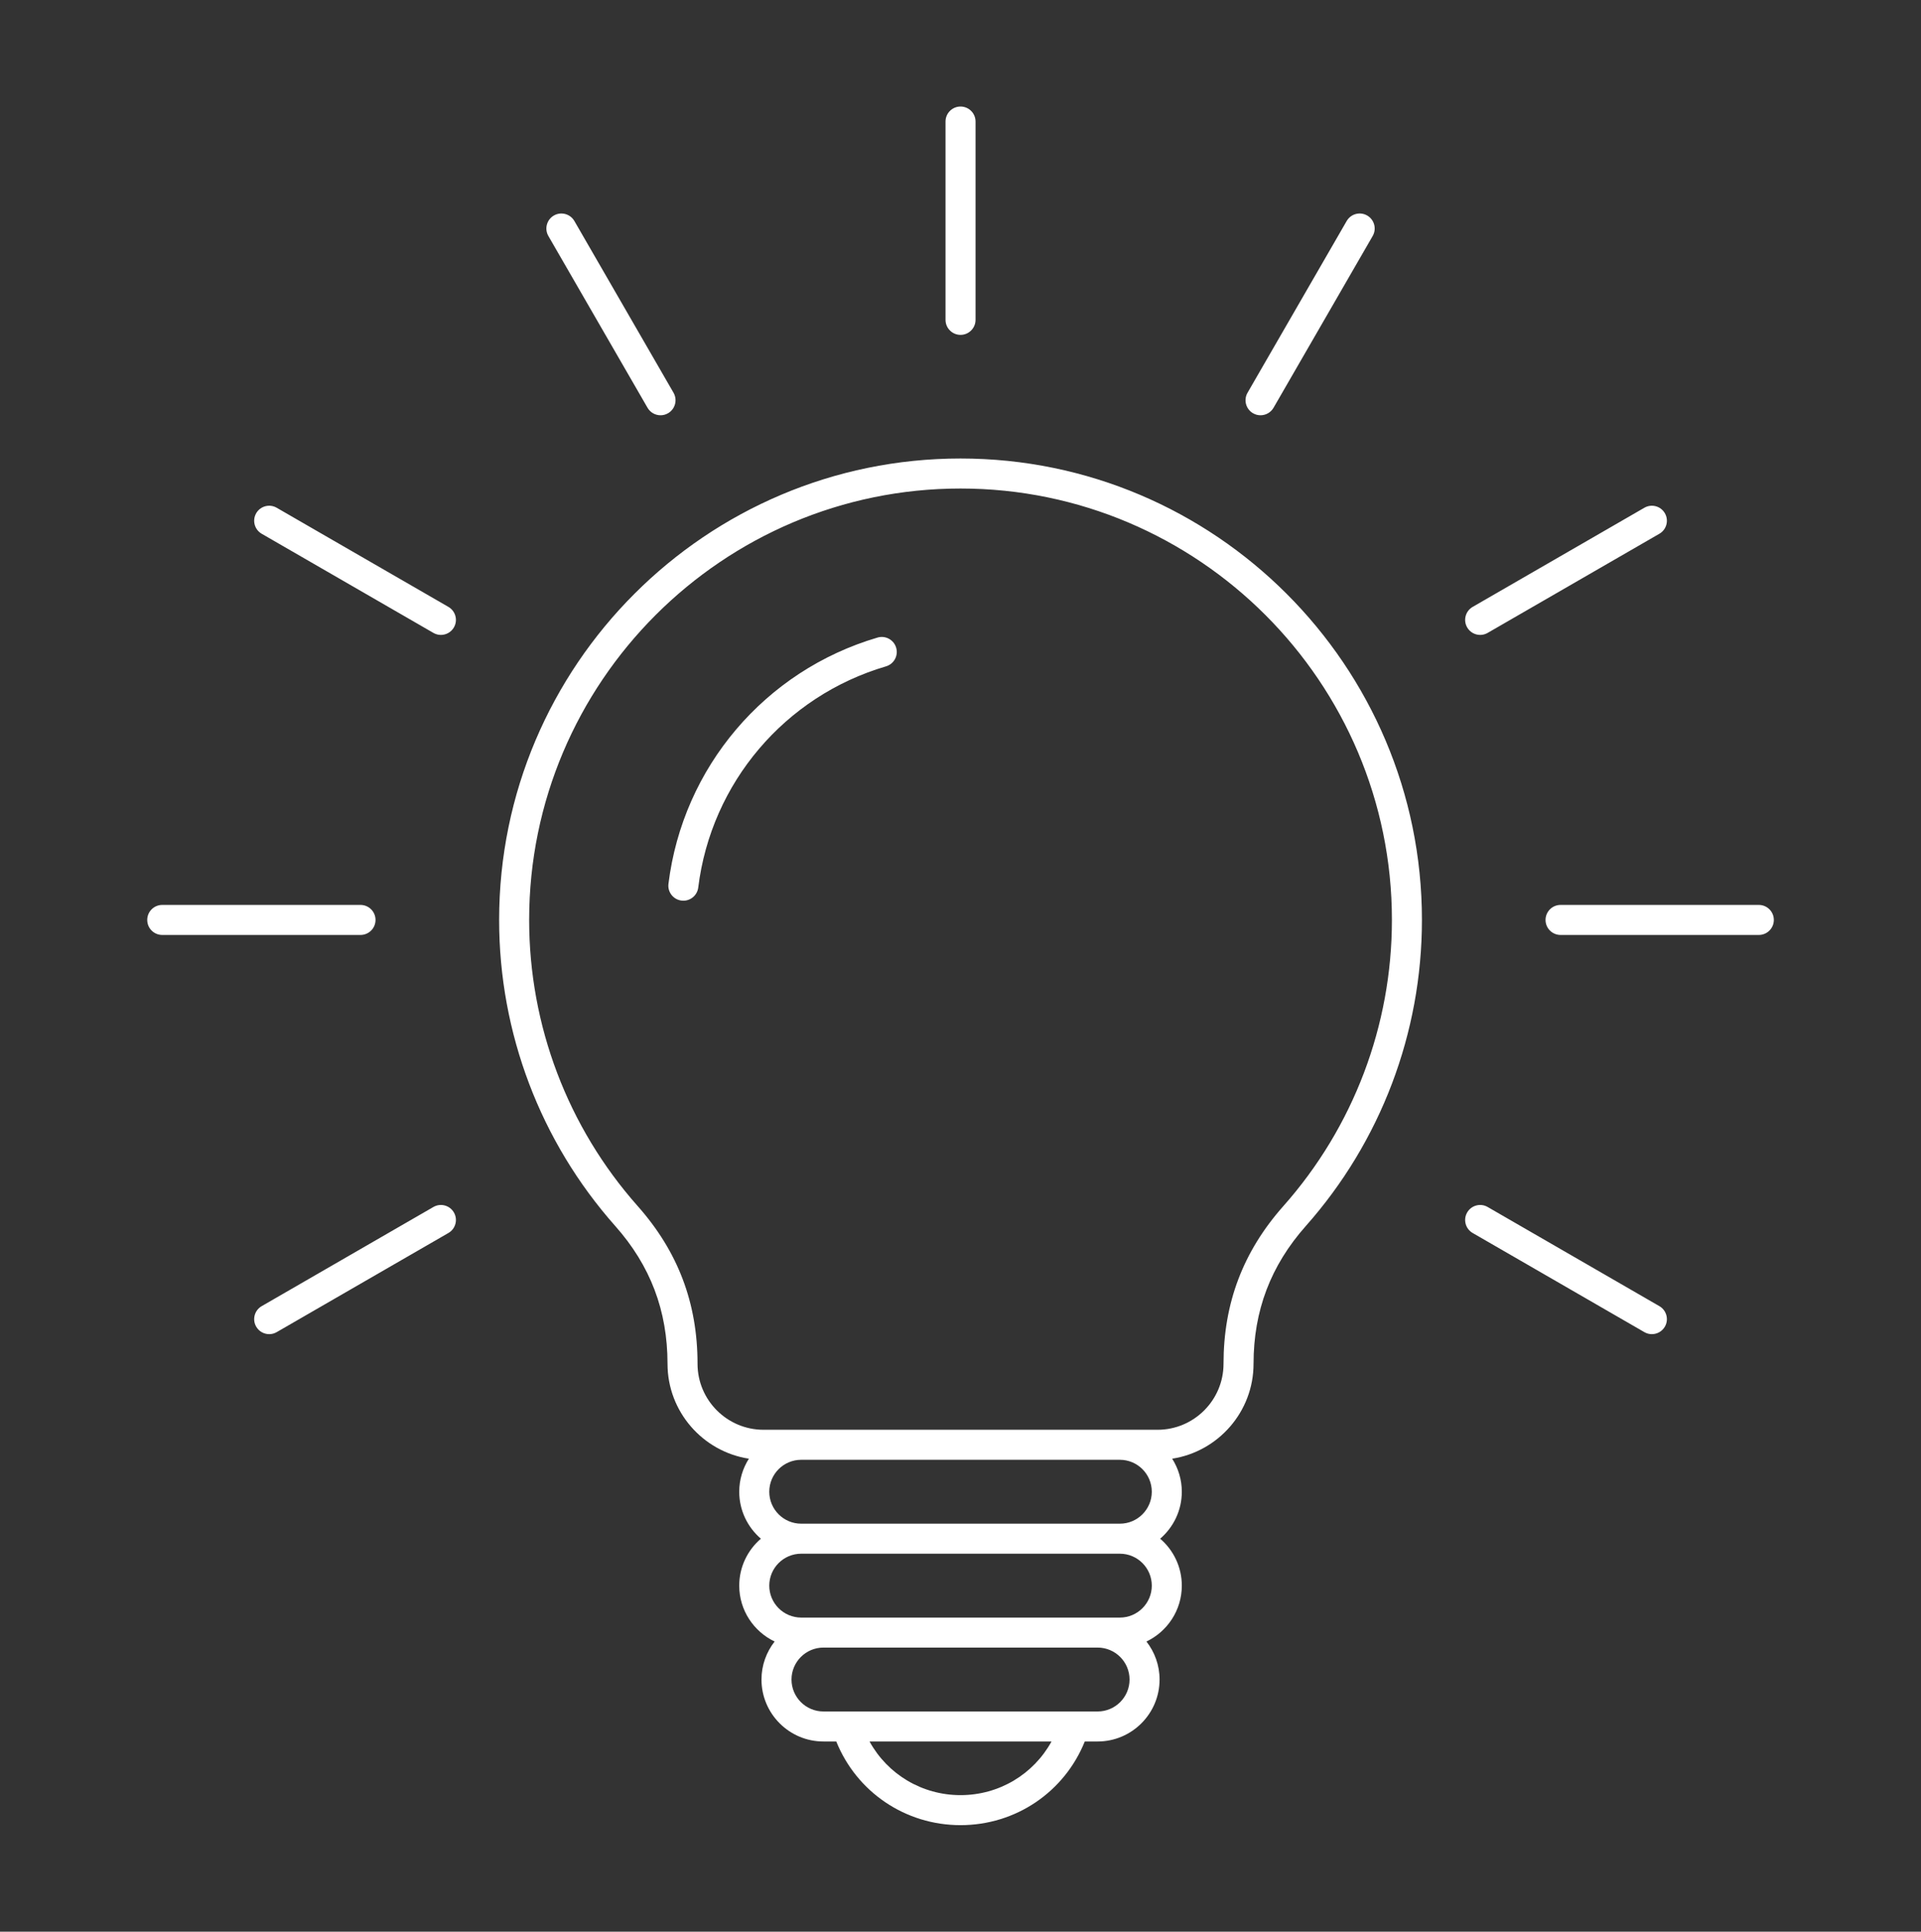 <svg width="184" height="185" viewBox="0 0 184 185" fill="none" xmlns="http://www.w3.org/2000/svg">
<rect x="0" y="0" width="184" height="185" fill="#333333" stroke="none"/>
<path d="M92.003 43.911C67.634 43.911 47.809 63.736 47.809 88.105C47.809 98.92 51.758 109.329 58.928 117.414C62.299 121.214 63.937 125.531 63.937 130.61C63.937 135.205 67.324 139.023 71.731 139.701C71.15 140.618 70.807 141.702 70.807 142.867C70.807 144.664 71.614 146.274 72.88 147.363C71.614 148.452 70.807 150.062 70.807 151.859C70.807 154.219 72.196 156.256 74.196 157.211C73.411 158.217 72.938 159.479 72.938 160.852C72.938 164.123 75.6 166.785 78.872 166.785H80.101C82.052 171.619 86.708 174.797 92.003 174.797C97.298 174.797 101.955 171.619 103.904 166.785H105.134C108.406 166.785 111.068 164.123 111.068 160.851C111.068 159.479 110.595 158.217 109.81 157.211C111.81 156.256 113.198 154.219 113.198 151.859C113.198 150.061 112.392 148.451 111.126 147.363C112.392 146.273 113.198 144.664 113.198 142.866C113.198 141.702 112.856 140.618 112.275 139.701C116.683 139.023 120.069 135.205 120.069 130.61C120.069 125.531 121.708 121.214 125.078 117.414C132.249 109.329 136.197 98.92 136.197 88.105C136.197 63.736 116.372 43.911 92.003 43.911ZM92.003 171.922C88.304 171.922 85.012 169.919 83.287 166.785H100.719C98.994 169.919 95.702 171.922 92.003 171.922ZM105.134 163.91H78.872C77.186 163.91 75.813 162.538 75.813 160.851C75.813 159.165 77.186 157.792 78.872 157.792H105.134C106.821 157.792 108.193 159.164 108.193 160.851C108.193 162.538 106.821 163.91 105.134 163.91ZM110.323 151.859C110.323 153.545 108.951 154.918 107.265 154.918H76.742C75.055 154.918 73.683 153.546 73.683 151.859C73.683 150.172 75.055 148.8 76.742 148.8H107.265C108.951 148.8 110.323 150.172 110.323 151.859ZM76.742 145.925C75.055 145.925 73.683 144.553 73.683 142.866C73.683 141.179 75.055 139.807 76.742 139.807H107.265C108.951 139.807 110.323 141.179 110.323 142.866C110.323 144.553 108.951 145.925 107.265 145.925H76.742ZM122.927 115.506C119.069 119.856 117.194 124.797 117.194 130.61C117.194 134.096 114.357 136.932 110.871 136.932H73.135C69.649 136.932 66.812 134.096 66.812 130.61C66.812 124.796 64.937 119.856 61.079 115.506C54.376 107.948 50.684 98.217 50.684 88.105C50.684 65.322 69.22 46.786 92.003 46.786C114.787 46.786 133.322 65.321 133.322 88.105C133.322 98.216 129.631 107.947 122.927 115.506ZM85.838 62.034C86.062 62.795 85.626 63.594 84.864 63.818C75.178 66.666 68.118 74.98 66.88 84.999C66.79 85.728 66.17 86.261 65.455 86.261C65.397 86.261 65.337 86.257 65.277 86.25C64.49 86.153 63.929 85.435 64.027 84.647C65.406 73.489 73.267 64.231 84.054 61.06C84.812 60.836 85.614 61.272 85.838 62.034ZM90.566 30.634V11.641C90.566 10.847 91.209 10.203 92.003 10.203C92.797 10.203 93.441 10.847 93.441 11.641V30.634C93.441 31.427 92.797 32.071 92.003 32.071C91.209 32.071 90.566 31.427 90.566 30.634ZM52.526 22.604C52.13 21.916 52.365 21.037 53.052 20.64C53.74 20.243 54.619 20.479 55.016 21.166L64.513 37.614C64.909 38.302 64.674 39.181 63.986 39.578C63.76 39.709 63.513 39.771 63.269 39.771C62.772 39.771 62.289 39.513 62.023 39.052L52.526 22.604ZM43.477 60.088C43.211 60.549 42.728 60.807 42.231 60.807C41.986 60.807 41.74 60.745 41.513 60.614L25.065 51.118C24.377 50.721 24.142 49.842 24.538 49.154C24.935 48.467 25.814 48.23 26.502 48.628L42.951 58.124C43.638 58.521 43.874 59.4 43.477 60.088ZM34.532 89.542H15.539C14.745 89.542 14.102 88.899 14.102 88.105C14.102 87.311 14.745 86.667 15.539 86.667H34.532C35.326 86.667 35.969 87.311 35.969 88.105C35.969 88.899 35.326 89.542 34.532 89.542ZM43.477 116.121C43.874 116.809 43.638 117.688 42.951 118.085L26.502 127.581C26.276 127.712 26.029 127.774 25.785 127.774C25.288 127.774 24.805 127.516 24.538 127.055C24.142 126.368 24.377 125.489 25.065 125.092L41.513 115.595C42.201 115.198 43.08 115.434 43.477 116.121ZM159.468 127.055C159.202 127.516 158.719 127.774 158.222 127.774C157.978 127.774 157.731 127.712 157.504 127.581L141.056 118.085C140.368 117.688 140.133 116.809 140.53 116.121C140.926 115.434 141.806 115.198 142.493 115.595L158.942 125.092C159.629 125.489 159.865 126.368 159.468 127.055ZM169.905 88.105C169.905 88.899 169.261 89.542 168.467 89.542H149.475C148.681 89.542 148.037 88.899 148.037 88.105C148.037 87.311 148.681 86.667 149.475 86.667H168.467C169.261 86.667 169.905 87.311 169.905 88.105ZM140.53 60.088C140.133 59.401 140.368 58.522 141.056 58.124L157.504 48.628C158.192 48.23 159.071 48.467 159.468 49.154C159.865 49.842 159.629 50.721 158.942 51.118L142.493 60.614C142.267 60.745 142.02 60.807 141.776 60.807C141.279 60.807 140.796 60.549 140.53 60.088ZM119.494 37.614L128.99 21.166C129.387 20.478 130.267 20.242 130.954 20.64C131.642 21.037 131.877 21.916 131.48 22.603L121.984 39.052C121.718 39.513 121.234 39.771 120.737 39.771C120.493 39.771 120.247 39.709 120.02 39.578C119.333 39.181 119.097 38.302 119.494 37.614Z" fill="white"/>
</svg>

